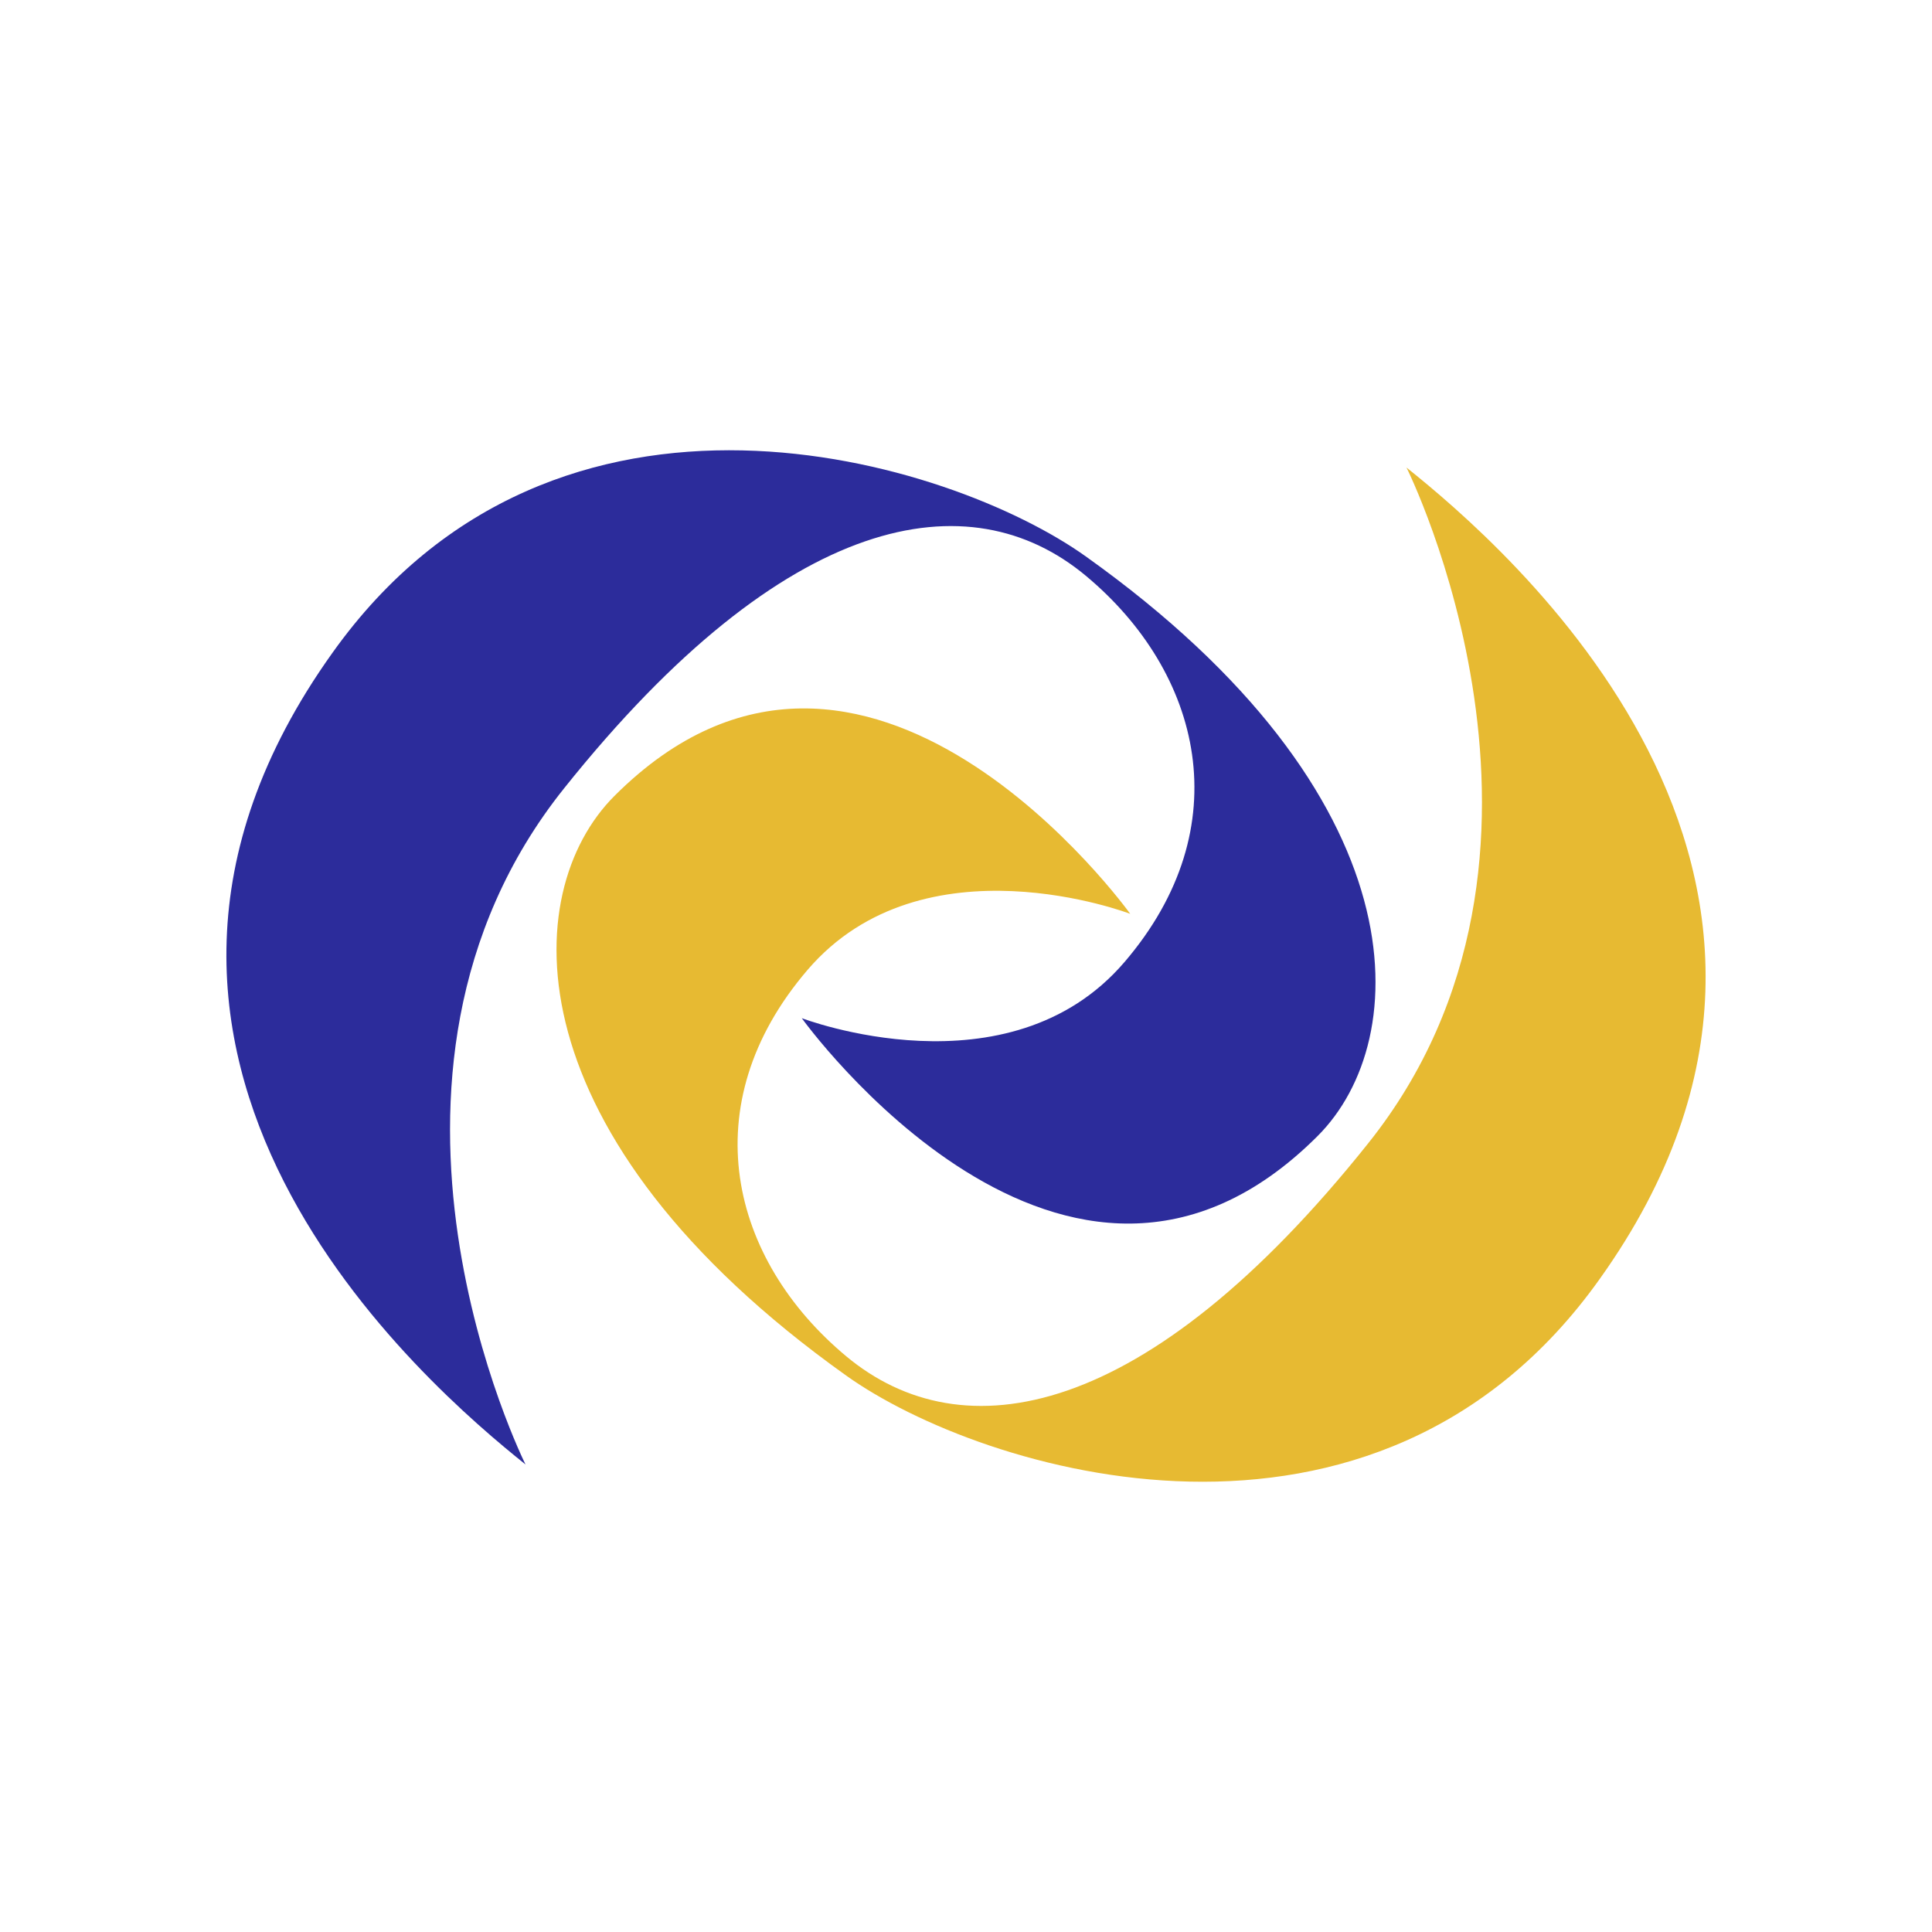 <?xml version="1.0" encoding="utf-8"?>
<!-- Generator: Adobe Illustrator 27.9.0, SVG Export Plug-In . SVG Version: 6.00 Build 0)  -->
<svg version="1.1" id="Layer_1" xmlns="http://www.w3.org/2000/svg" xmlns:xlink="http://www.w3.org/1999/xlink" x="0px" y="0px"
	 viewBox="0 0 100 100" style="enable-background:new 0 0 100 100;" xml:space="preserve">
<style type="text/css">
	.st0{fill:#E7BA32;}
	.st1{fill:#2C2C9B;}
</style>
<g>
	<path class="st0" d="M58.5,47.3c0,0-13.7-19.1-26.7-6.1c-5,5-5.4,17.6,12,30c7,5,27.4,11.3,39-5c15-21-5-38-10-42c0,0,10,20-2,35
		c-11.5,14.4-21,16-27,11s-8-13-2-20S58.5,47.3,58.5,47.3z"/>
	<path class="st1" d="M41.5,52.7c0,0,13.7,19.1,26.7,6.1c5-5,5.4-17.6-12-30c-7-5-27.4-11.3-39,5c-15,21,5,38,10,42c0,0-10-20,2-35
		c11.5-14.4,21-16,27-11s8,13,2,20S41.5,52.7,41.5,52.7z"/>
</g>
</svg>
